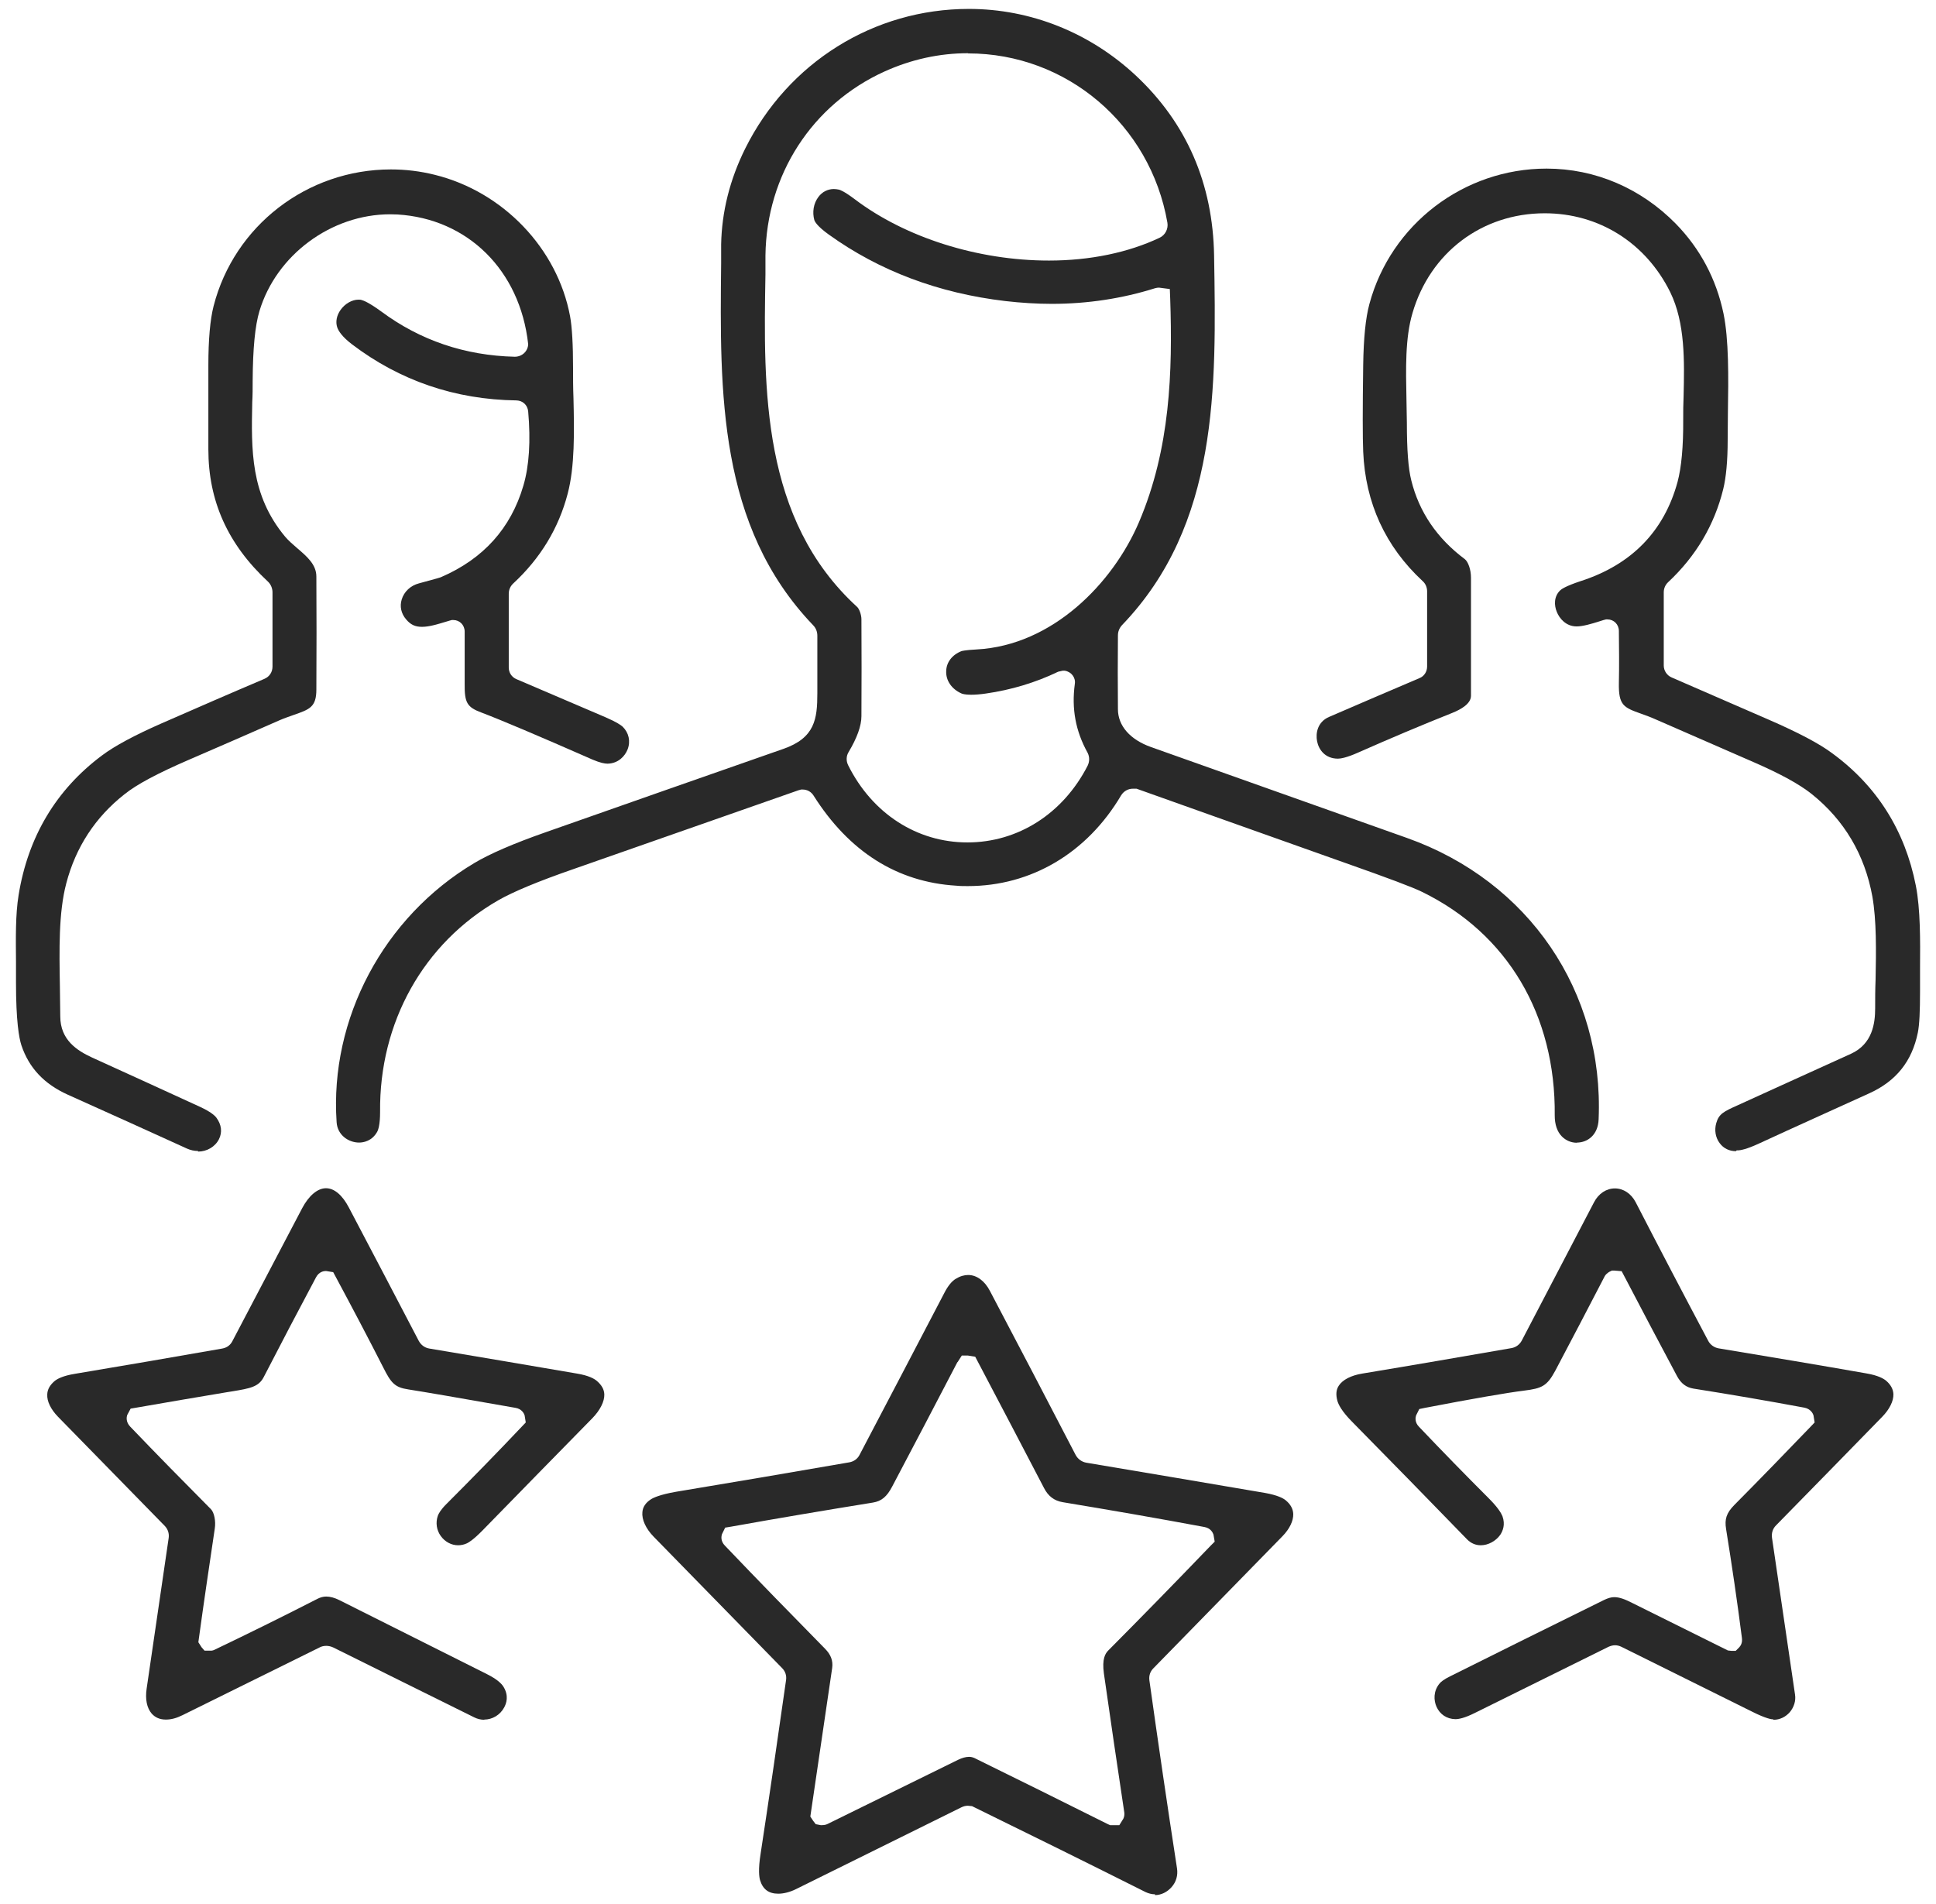 <svg width="61" height="60" viewBox="0 0 61 60" fill="none" xmlns="http://www.w3.org/2000/svg">
<path d="M49.688 36.011C49.505 36.011 49.341 35.941 49.215 35.815C49.063 35.663 48.987 35.436 48.987 35.152C49.019 31.983 47.497 29.419 44.808 28.106C44.53 27.967 43.741 27.67 42.415 27.203C40.224 26.427 35.811 24.854 35.811 24.854H35.71C35.552 24.848 35.407 24.93 35.325 25.063C34.251 26.881 32.49 27.923 30.494 27.923C30.375 27.923 30.248 27.923 30.128 27.91C28.266 27.797 26.75 26.837 25.633 25.069C25.557 24.949 25.431 24.88 25.292 24.88H25.241L25.153 24.905C22.798 25.732 20.443 26.553 18.088 27.38C16.939 27.778 16.162 28.106 15.708 28.365C13.34 29.722 11.945 32.222 11.976 35.045C11.976 35.436 11.919 35.607 11.882 35.67C11.717 35.96 11.452 36.005 11.313 36.005C10.991 36.005 10.631 35.777 10.606 35.36C10.385 32.103 12.09 28.895 14.944 27.197C15.43 26.906 16.188 26.578 17.198 26.224C19.692 25.347 22.192 24.469 24.686 23.598C25.677 23.251 25.753 22.657 25.753 21.849C25.753 21.243 25.753 20.637 25.753 20.031C25.753 19.911 25.709 19.791 25.62 19.702C22.628 16.577 22.678 12.372 22.722 8.3V7.706C22.741 6.677 22.994 5.661 23.48 4.682C24.831 1.967 27.533 0.281 30.526 0.281C32.471 0.281 34.34 1.026 35.792 2.384C37.389 3.88 38.216 5.787 38.254 8.053C38.324 12.221 38.399 16.526 35.356 19.696C35.268 19.791 35.224 19.904 35.224 20.024C35.217 20.801 35.217 21.578 35.224 22.348C35.224 22.872 35.609 23.308 36.265 23.541C38.955 24.494 41.645 25.454 44.334 26.407C48.173 27.771 50.541 31.25 50.37 35.272C50.351 35.777 50.01 36.005 49.688 36.005V36.011ZM30.501 1.677C29.598 1.677 28.714 1.872 27.874 2.251C25.589 3.287 24.149 5.509 24.118 8.053V8.647C24.055 12.265 23.991 16.369 27.009 19.128C27.072 19.185 27.142 19.374 27.142 19.513C27.148 20.529 27.148 21.552 27.142 22.569C27.142 22.872 27.003 23.257 26.738 23.699C26.662 23.825 26.656 23.977 26.725 24.116C27.483 25.637 28.891 26.547 30.482 26.547C32.073 26.547 33.493 25.644 34.27 24.128C34.333 23.996 34.333 23.851 34.27 23.724C33.891 23.042 33.759 22.335 33.866 21.552C33.898 21.35 33.752 21.167 33.55 21.136H33.481L33.342 21.167C32.622 21.514 31.852 21.742 31.063 21.855C30.886 21.881 30.728 21.893 30.596 21.893C30.4 21.893 30.311 21.862 30.286 21.849C29.983 21.71 29.8 21.445 29.813 21.148C29.819 20.87 30.002 20.631 30.299 20.517C30.305 20.517 30.4 20.485 30.766 20.466C33.172 20.34 35.072 18.364 35.886 16.457C36.878 14.134 36.947 11.703 36.871 9.411L36.859 9.108L36.518 9.064C36.48 9.064 36.436 9.07 36.392 9.083C35.369 9.405 34.276 9.575 33.14 9.575C32.666 9.575 32.168 9.544 31.675 9.487C29.579 9.24 27.71 8.54 26.113 7.391C25.734 7.119 25.671 6.974 25.658 6.936C25.589 6.683 25.633 6.412 25.784 6.21C25.904 6.046 26.081 5.957 26.271 5.957C26.321 5.957 26.378 5.964 26.435 5.976C26.466 5.983 26.599 6.027 26.933 6.279C28.525 7.485 30.81 8.211 33.051 8.211C34.346 8.211 35.552 7.959 36.537 7.492C36.714 7.409 36.815 7.214 36.783 7.018C36.246 3.924 33.607 1.683 30.507 1.683L30.501 1.677Z" fill="#292929"/>
<path d="M6.237 36.27C6.117 36.27 6.003 36.244 5.89 36.194C4.64 35.626 3.39 35.057 2.133 34.495C1.394 34.161 0.915 33.656 0.675 32.942C0.599 32.709 0.504 32.178 0.504 30.966C0.504 30.751 0.504 30.53 0.504 30.303C0.498 29.577 0.485 28.826 0.586 28.207C0.883 26.37 1.767 24.886 3.213 23.806C3.617 23.503 4.242 23.169 5.075 22.802C6.155 22.329 7.241 21.855 8.327 21.394C8.491 21.325 8.586 21.18 8.586 21.003V18.667C8.586 18.541 8.535 18.414 8.441 18.326C7.178 17.152 6.565 15.788 6.565 14.159V11.513C6.565 10.693 6.622 10.068 6.73 9.645C7.38 7.113 9.678 5.339 12.317 5.339C12.784 5.339 13.245 5.395 13.7 5.509C15.847 6.039 17.564 7.826 17.962 9.967C18.025 10.307 18.056 10.863 18.056 11.602C18.056 11.905 18.056 12.221 18.069 12.543C18.094 13.603 18.113 14.702 17.886 15.56C17.602 16.646 17.027 17.594 16.175 18.383C16.08 18.471 16.03 18.585 16.03 18.711V21.035C16.03 21.199 16.124 21.338 16.27 21.401C17.204 21.799 18.139 22.203 19.073 22.6C19.439 22.758 19.565 22.853 19.616 22.897C19.812 23.087 19.875 23.358 19.774 23.617C19.692 23.825 19.483 24.059 19.142 24.065C19.054 24.065 18.915 24.04 18.675 23.939C16.951 23.181 15.771 22.682 15.171 22.455C14.716 22.285 14.634 22.146 14.641 21.546C14.641 20.997 14.641 20.454 14.641 19.904C14.641 19.696 14.483 19.538 14.281 19.538H14.237L14.167 19.557L14.041 19.595C13.769 19.677 13.517 19.753 13.296 19.753C13.075 19.753 12.936 19.683 12.797 19.519C12.639 19.336 12.589 19.109 12.658 18.888C12.734 18.642 12.936 18.452 13.201 18.383C13.839 18.212 13.864 18.2 13.896 18.187C15.228 17.613 16.099 16.646 16.491 15.302C16.674 14.683 16.724 13.894 16.642 12.966C16.623 12.764 16.472 12.625 16.276 12.618C14.338 12.593 12.595 11.993 11.092 10.851C10.777 10.611 10.663 10.427 10.625 10.314C10.568 10.143 10.606 9.941 10.732 9.764C10.871 9.569 11.092 9.443 11.294 9.443C11.332 9.443 11.364 9.443 11.395 9.455C11.446 9.468 11.616 9.525 12.02 9.821C13.239 10.724 14.647 11.204 16.219 11.242C16.453 11.242 16.636 11.065 16.642 10.844C16.383 8.508 14.729 6.892 12.525 6.759C12.45 6.759 12.368 6.753 12.292 6.753C10.436 6.753 8.706 8.035 8.175 9.802C8.036 10.263 7.967 10.983 7.961 12C7.961 12.227 7.961 12.448 7.948 12.669C7.917 14.171 7.885 15.592 8.984 16.912C9.091 17.038 9.223 17.152 9.362 17.272C9.672 17.537 9.968 17.789 9.968 18.168C9.975 19.355 9.975 20.542 9.968 21.729C9.968 22.285 9.754 22.354 9.249 22.531C9.11 22.581 8.958 22.632 8.813 22.695C7.86 23.112 6.913 23.529 5.959 23.939C4.981 24.362 4.311 24.715 3.92 25.031C3.004 25.751 2.386 26.698 2.089 27.834C1.843 28.763 1.868 29.943 1.887 31.086C1.887 31.408 1.899 31.724 1.899 32.027C1.899 32.772 2.43 33.106 2.891 33.321C4.034 33.839 5.176 34.363 6.319 34.887C6.628 35.032 6.761 35.146 6.818 35.221C6.982 35.443 7.007 35.682 6.9 35.897C6.78 36.137 6.521 36.289 6.243 36.289L6.237 36.27Z" fill="#292929"/>
<path d="M54.695 36.276C54.487 36.276 54.304 36.188 54.184 36.023C54.051 35.847 54.013 35.613 54.076 35.392C54.158 35.102 54.31 35.026 54.764 34.824C54.764 34.824 57.202 33.713 58.319 33.208C59.001 32.898 59.083 32.242 59.083 31.774C59.083 31.49 59.083 31.187 59.096 30.878C59.115 29.956 59.127 29.003 58.995 28.251C58.755 26.932 58.111 25.846 57.088 25.025C56.709 24.722 56.116 24.393 55.276 24.027L52.182 22.676C52.012 22.6 51.86 22.544 51.715 22.493C51.166 22.297 50.995 22.234 51.008 21.527C51.02 20.978 51.014 20.435 51.008 19.885C51.008 19.677 50.85 19.519 50.648 19.519H50.604L50.528 19.538L50.389 19.582C50.149 19.658 49.871 19.74 49.676 19.74C49.341 19.74 49.133 19.488 49.051 19.279C48.968 19.077 48.956 18.799 49.158 18.604C49.19 18.572 49.322 18.471 49.802 18.313C51.406 17.796 52.435 16.741 52.858 15.182C52.978 14.727 53.041 14.083 53.035 13.212C53.035 12.978 53.035 12.732 53.047 12.479C53.072 11.4 53.104 10.181 52.624 9.203C51.854 7.649 50.377 6.721 48.672 6.721C46.696 6.721 45.06 7.959 44.505 9.866C44.271 10.655 44.296 11.633 44.315 12.574C44.315 12.827 44.328 13.079 44.328 13.319C44.328 14.171 44.372 14.765 44.467 15.137C44.713 16.135 45.281 16.968 46.153 17.619C46.26 17.701 46.348 17.953 46.348 18.2C46.348 19.444 46.348 20.687 46.348 21.925C46.348 22.177 46.033 22.354 45.767 22.462C44.77 22.859 43.772 23.282 42.8 23.712C42.421 23.882 42.232 23.907 42.156 23.907C41.752 23.907 41.55 23.623 41.499 23.358C41.449 23.105 41.512 22.752 41.872 22.594C42.825 22.184 43.772 21.773 44.726 21.369C44.871 21.312 44.966 21.167 44.966 21.003V18.635C44.966 18.509 44.915 18.389 44.82 18.307C43.652 17.221 43.021 15.851 42.952 14.235C42.933 13.805 42.933 12.883 42.952 11.501C42.964 10.667 43.027 10.023 43.147 9.581C43.823 7.069 46.121 5.313 48.729 5.313C50.263 5.313 51.702 5.932 52.801 7.05C53.571 7.839 54.076 8.792 54.304 9.878C54.474 10.699 54.462 11.88 54.443 13.016C54.443 13.306 54.436 13.597 54.436 13.868C54.436 14.525 54.386 15.043 54.297 15.409C54.02 16.539 53.439 17.524 52.561 18.345C52.473 18.427 52.422 18.541 52.422 18.667V20.971C52.422 21.136 52.523 21.287 52.675 21.35L55.737 22.682C56.652 23.08 57.328 23.434 57.738 23.743C59.14 24.772 60.024 26.174 60.365 27.91C60.51 28.655 60.504 29.609 60.497 30.53C60.497 30.77 60.497 31.01 60.497 31.244C60.497 31.863 60.478 32.298 60.428 32.538C60.245 33.441 59.746 34.072 58.887 34.458C57.738 34.982 56.583 35.499 55.434 36.03C55.03 36.219 54.834 36.251 54.752 36.251H54.72L54.695 36.276Z" fill="#292929"/>
<path d="M15.259 54.194C15.152 54.194 15.045 54.169 14.944 54.119C13.466 53.386 11.983 52.654 10.499 51.915C10.429 51.883 10.354 51.865 10.278 51.865C10.202 51.865 10.12 51.883 10.057 51.921L5.751 54.049C5.561 54.144 5.391 54.188 5.227 54.188C5.037 54.188 4.892 54.125 4.779 53.999C4.627 53.822 4.57 53.544 4.621 53.209C4.854 51.625 5.082 50.04 5.315 48.462C5.334 48.323 5.29 48.19 5.195 48.089L1.83 44.648C1.603 44.414 1.476 44.162 1.489 43.941C1.495 43.783 1.571 43.65 1.716 43.524C1.798 43.455 1.975 43.354 2.367 43.291C3.914 43.032 5.46 42.767 7.007 42.495C7.146 42.47 7.26 42.388 7.323 42.261C8.055 40.866 8.788 39.471 9.52 38.075C9.729 37.678 10.006 37.444 10.271 37.444C10.537 37.444 10.789 37.665 10.991 38.05C11.724 39.445 12.462 40.847 13.195 42.255C13.264 42.381 13.378 42.47 13.523 42.495C15.076 42.754 16.623 43.019 18.176 43.284C18.555 43.347 18.726 43.448 18.808 43.518C18.959 43.65 19.035 43.783 19.041 43.941C19.048 44.162 18.909 44.44 18.663 44.692C17.513 45.867 16.358 47.041 15.209 48.222C14.925 48.512 14.78 48.6 14.716 48.632C14.622 48.676 14.527 48.695 14.432 48.695C14.224 48.695 14.022 48.588 13.889 48.405C13.757 48.222 13.719 47.988 13.795 47.767C13.82 47.697 13.883 47.578 14.066 47.395C14.868 46.593 15.664 45.778 16.434 44.964L16.566 44.825L16.529 44.597C16.509 44.541 16.44 44.395 16.238 44.364C14.451 44.048 13.346 43.859 12.86 43.783C12.444 43.72 12.323 43.587 12.077 43.095C11.591 42.141 11.092 41.194 10.587 40.254L10.499 40.089L10.271 40.052C10.208 40.052 10.051 40.071 9.956 40.254C9.394 41.308 8.845 42.356 8.308 43.398C8.15 43.701 7.891 43.751 7.31 43.846L7.153 43.871C6.199 44.029 5.252 44.193 4.299 44.358L4.116 44.389L4.008 44.591C3.989 44.648 3.958 44.806 4.103 44.957C4.943 45.835 5.795 46.7 6.647 47.559C6.748 47.66 6.805 47.937 6.767 48.171C6.597 49.32 6.426 50.463 6.269 51.612L6.25 51.751L6.351 51.909L6.445 52.016H6.61C6.666 52.022 6.723 52.01 6.78 51.978C7.86 51.461 8.946 50.924 10.006 50.381C10.095 50.337 10.183 50.311 10.278 50.311C10.404 50.311 10.543 50.349 10.695 50.425C12.241 51.202 13.795 51.978 15.341 52.755C15.67 52.919 15.802 53.058 15.859 53.146C16.042 53.437 15.954 53.683 15.884 53.809C15.758 54.043 15.512 54.188 15.259 54.188V54.194Z" fill="#292929"/>
<path d="M55.876 54.182C55.819 54.182 55.642 54.157 55.213 53.942C53.836 53.26 52.46 52.578 51.09 51.896C51.027 51.865 50.957 51.846 50.888 51.846C50.818 51.846 50.749 51.865 50.679 51.896C49.278 52.591 47.87 53.285 46.468 53.98C46.14 54.144 45.957 54.175 45.856 54.175C45.584 54.169 45.37 54.024 45.262 53.784C45.174 53.588 45.155 53.291 45.363 53.045C45.395 53.007 45.483 52.925 45.704 52.818C47.314 52.016 48.924 51.214 50.541 50.419C50.661 50.362 50.762 50.33 50.863 50.33C51.027 50.33 51.21 50.4 51.431 50.514C52.41 51 54.443 52.01 54.443 52.01L54.55 52.022H54.689L54.802 51.909C54.853 51.852 54.903 51.764 54.885 51.618C54.739 50.476 54.569 49.32 54.386 48.184C54.335 47.868 54.398 47.679 54.645 47.426C55.453 46.612 56.248 45.791 57.044 44.964L57.176 44.825L57.139 44.597C57.12 44.541 57.05 44.395 56.848 44.358C55.693 44.143 54.518 43.941 53.357 43.758C53.129 43.72 52.971 43.6 52.845 43.373C52.283 42.318 51.728 41.27 51.185 40.228L51.096 40.058L50.869 40.039H50.787L50.699 40.083C50.642 40.121 50.597 40.159 50.566 40.209C50.042 41.22 49.524 42.211 49 43.202C48.741 43.682 48.577 43.751 48.028 43.821C47.472 43.89 46.418 44.073 44.903 44.364L44.719 44.402L44.618 44.604C44.599 44.661 44.568 44.819 44.713 44.964C45.439 45.728 46.172 46.479 46.904 47.211C47.201 47.508 47.302 47.685 47.34 47.78C47.434 48.045 47.352 48.24 47.27 48.367C47.131 48.562 46.891 48.695 46.658 48.695C46.493 48.695 46.348 48.632 46.228 48.512C45.029 47.275 43.823 46.043 42.617 44.818C42.276 44.477 42.169 44.257 42.137 44.137C42.087 43.947 42.099 43.796 42.181 43.669C42.301 43.48 42.573 43.341 42.926 43.284C44.492 43.025 46.058 42.754 47.624 42.482C47.763 42.457 47.876 42.375 47.946 42.249C48.71 40.79 49.467 39.338 50.225 37.886C50.37 37.608 50.616 37.45 50.882 37.45C51.147 37.45 51.393 37.608 51.538 37.886C52.289 39.344 53.053 40.803 53.824 42.255C53.887 42.375 54.007 42.463 54.146 42.489C55.705 42.748 57.252 43.006 58.799 43.278C59.172 43.341 59.348 43.442 59.43 43.511C59.576 43.638 59.651 43.777 59.658 43.934C59.664 44.149 59.538 44.408 59.304 44.648C58.187 45.791 57.075 46.934 55.958 48.07C55.857 48.171 55.813 48.31 55.832 48.455C56.072 50.103 56.318 51.751 56.558 53.399C56.589 53.595 56.526 53.797 56.394 53.954C56.261 54.106 56.078 54.194 55.888 54.194H55.876V54.182Z" fill="#292929"/>
<path d="M36.392 59.694C36.291 59.694 36.19 59.668 36.095 59.624C34.295 58.721 32.496 57.831 30.69 56.947L30.627 56.916L30.494 56.903C30.425 56.903 30.356 56.922 30.292 56.953L25.084 59.529C24.894 59.624 24.692 59.675 24.522 59.675C24.219 59.675 24.035 59.536 23.947 59.245C23.922 59.157 23.884 58.923 23.966 58.412C24.244 56.587 24.509 54.763 24.768 52.938C24.787 52.799 24.743 52.666 24.642 52.565L20.595 48.424C20.348 48.171 20.216 47.881 20.241 47.647C20.254 47.489 20.342 47.357 20.506 47.249C20.582 47.199 20.79 47.098 21.302 47.009C23.126 46.706 24.945 46.397 26.763 46.081C26.902 46.056 27.016 45.974 27.079 45.854C27.975 44.149 28.866 42.444 29.756 40.74C29.869 40.519 29.996 40.367 30.116 40.298C30.248 40.216 30.381 40.178 30.507 40.178C30.772 40.178 31.025 40.361 31.189 40.677C32.092 42.394 32.995 44.118 33.891 45.848C33.961 45.98 34.087 46.069 34.232 46.094C36.107 46.41 37.989 46.725 39.864 47.047C40.249 47.117 40.432 47.211 40.514 47.281C40.666 47.407 40.742 47.552 40.748 47.71C40.754 47.925 40.634 48.177 40.413 48.405C39.056 49.794 37.699 51.183 36.341 52.572C36.24 52.673 36.196 52.805 36.215 52.951C36.492 54.927 36.783 56.916 37.086 58.879C37.118 59.094 37.061 59.302 36.916 59.466C36.777 59.624 36.587 59.719 36.392 59.719V59.694ZM30.166 42.924C29.491 44.219 28.809 45.526 28.114 46.839C27.944 47.167 27.773 47.306 27.502 47.35C26.018 47.59 24.515 47.843 23.038 48.108L22.849 48.139L22.747 48.348C22.729 48.405 22.697 48.562 22.842 48.708C23.884 49.8 24.938 50.88 25.993 51.953C26.182 52.142 26.252 52.338 26.22 52.565L25.532 57.244L25.62 57.377L25.702 57.484L25.86 57.515C25.86 57.515 25.879 57.515 25.885 57.515C25.968 57.515 26.018 57.503 26.062 57.484L30.185 55.457C30.318 55.394 30.431 55.362 30.532 55.362C30.596 55.362 30.646 55.375 30.703 55.4C32.092 56.082 33.493 56.777 34.908 57.484L34.977 57.515H35.268L35.394 57.313C35.425 57.25 35.432 57.181 35.425 57.118C35.205 55.653 34.99 54.201 34.782 52.736C34.718 52.275 34.826 52.105 34.92 52.01C36 50.924 37.073 49.825 38.14 48.714L38.273 48.581L38.235 48.361C38.216 48.304 38.153 48.158 37.951 48.12C36.467 47.843 34.971 47.584 33.487 47.338C33.216 47.293 33.026 47.148 32.894 46.889C32.218 45.589 31.524 44.269 30.817 42.924L30.728 42.754L30.494 42.716H30.305L30.172 42.924H30.166Z" fill="#292929"/>
</svg>
